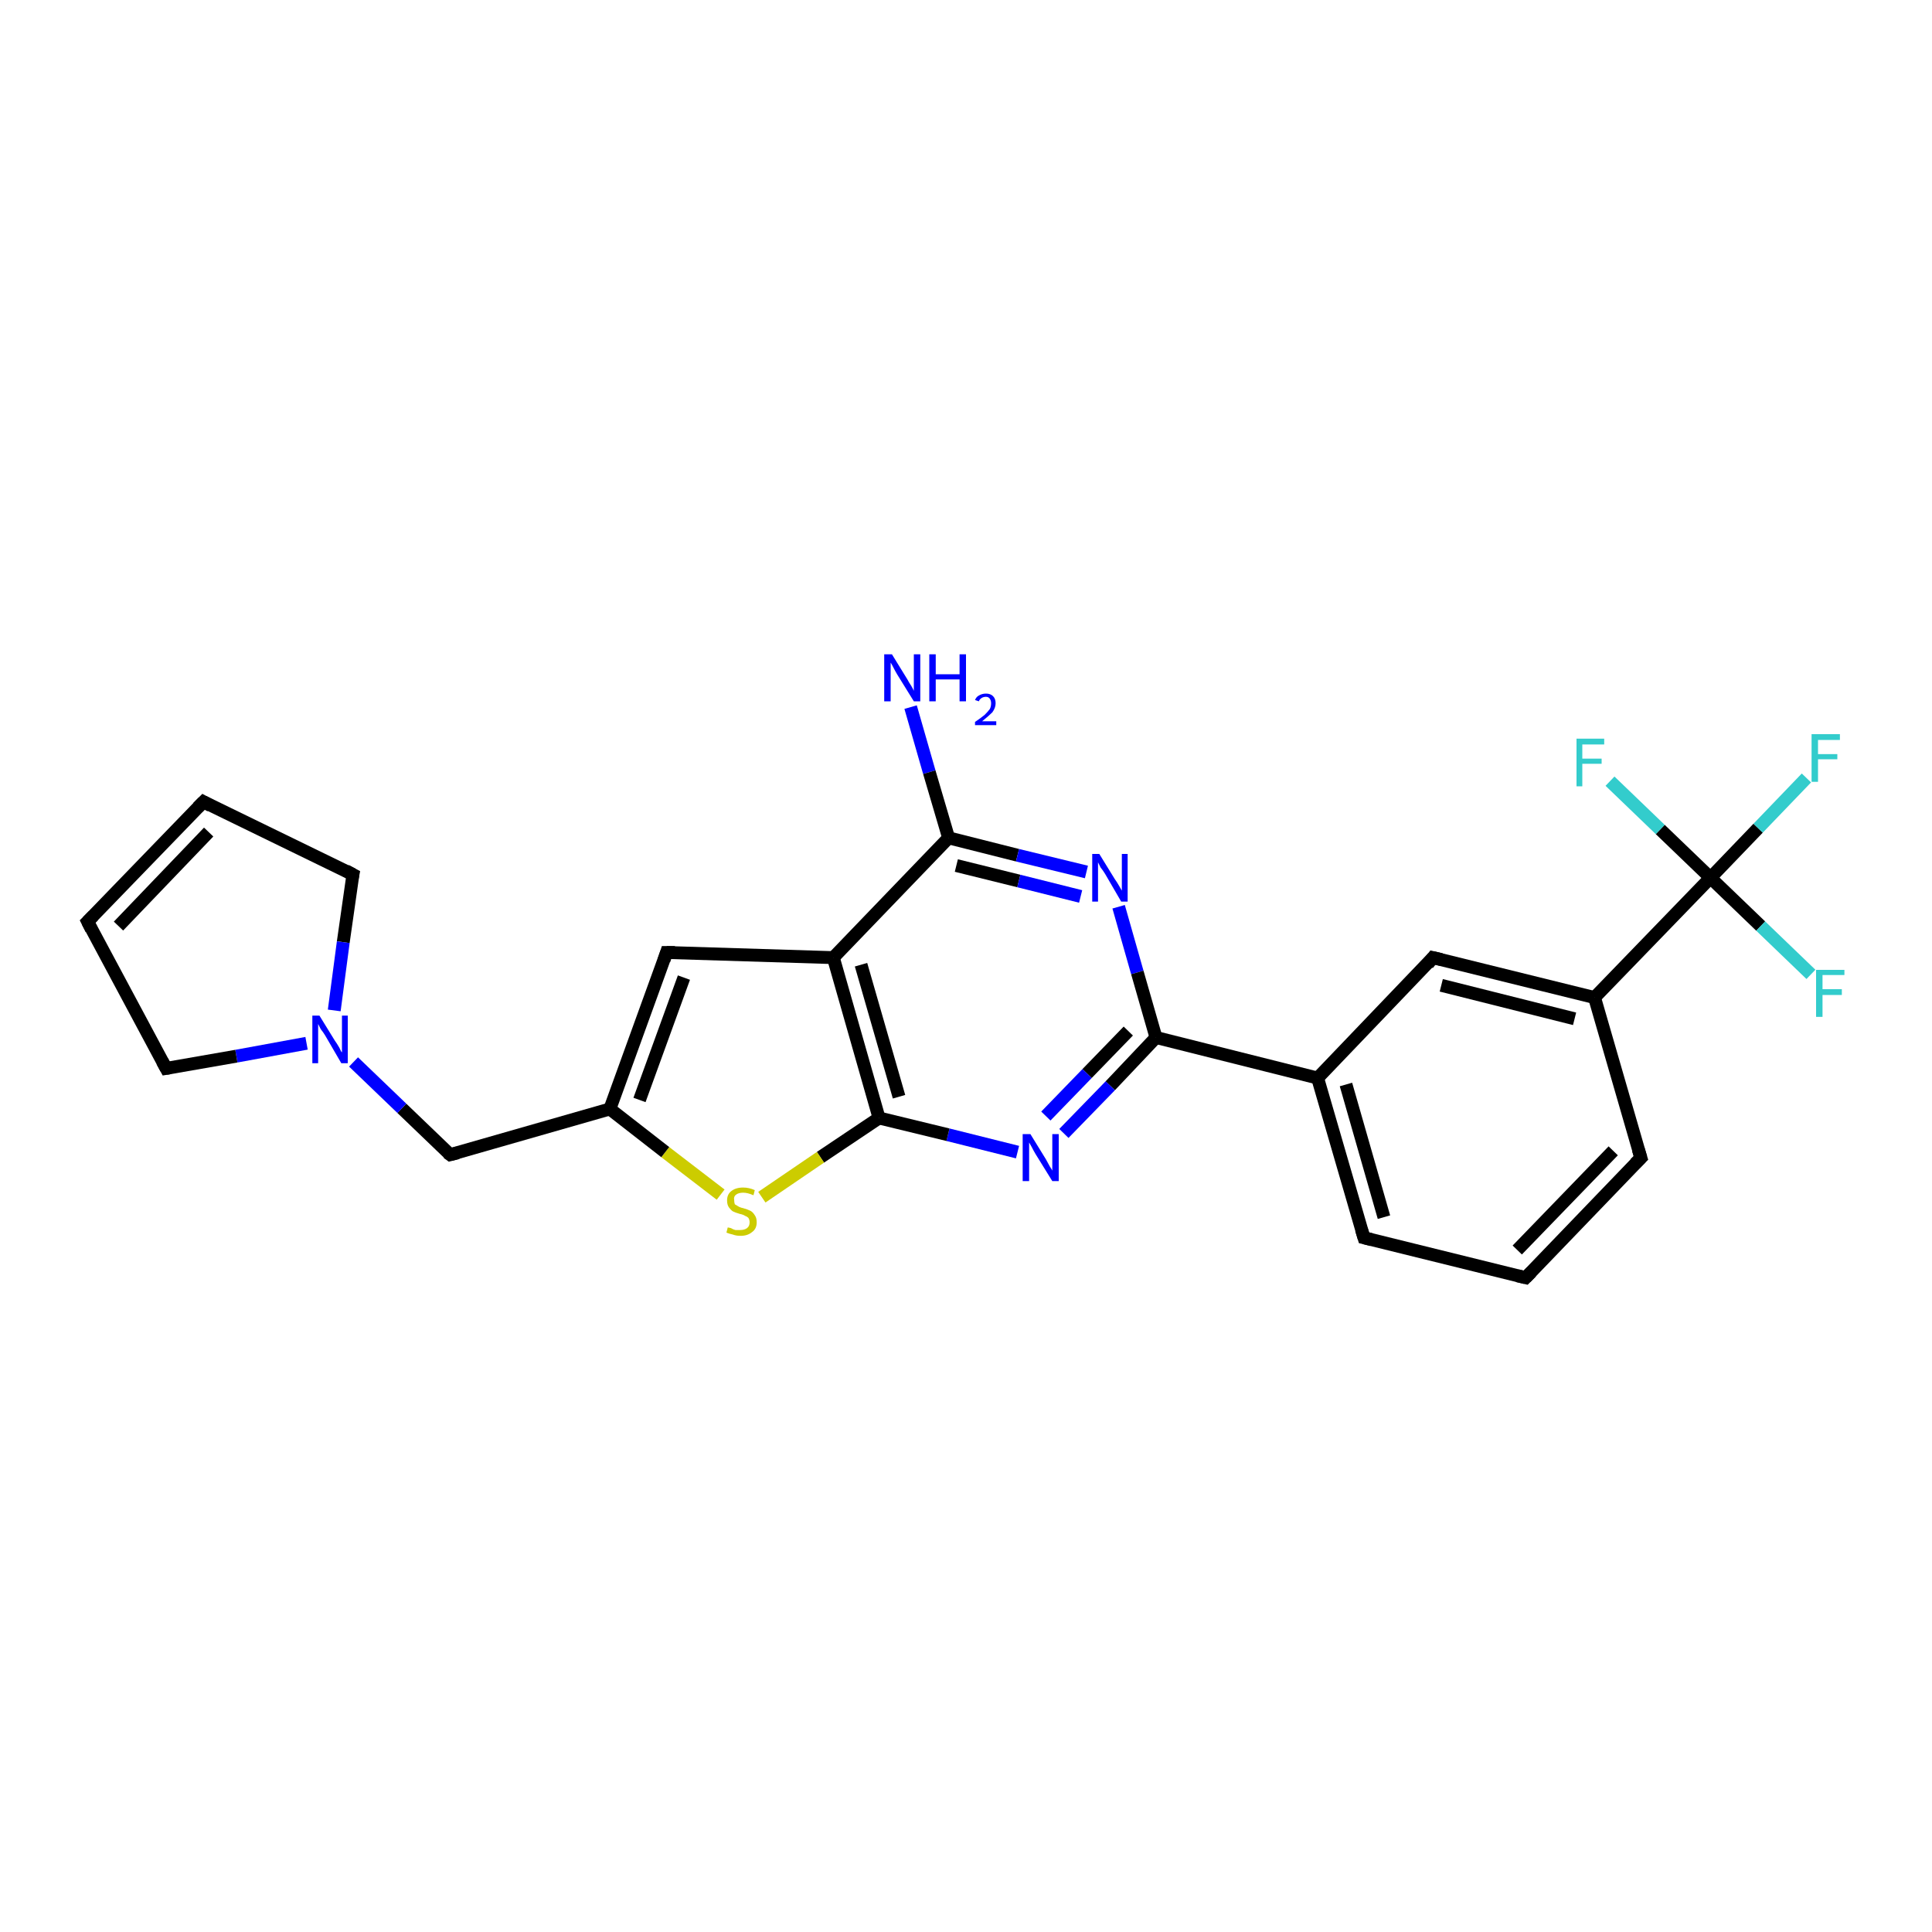 <?xml version='1.0' encoding='iso-8859-1'?>
<svg version='1.1' baseProfile='full'
              xmlns='http://www.w3.org/2000/svg'
                      xmlns:rdkit='http://www.rdkit.org/xml'
                      xmlns:xlink='http://www.w3.org/1999/xlink'
                  xml:space='preserve'
width='300px' height='300px' viewBox='0 0 300 300'>
<!-- END OF HEADER -->
<rect style='opacity:1.0;fill:#FFFFFF;stroke:none' width='300.0' height='300.0' x='0.0' y='0.0'> </rect>
<path class='bond-0 atom-0 atom-1' d='M 141.4,109.8 L 144.3,119.9' style='fill:none;fill-rule:evenodd;stroke:#0000FF;stroke-width:2.0px;stroke-linecap:butt;stroke-linejoin:miter;stroke-opacity:1' />
<path class='bond-0 atom-0 atom-1' d='M 144.3,119.9 L 147.3,130.1' style='fill:none;fill-rule:evenodd;stroke:#000000;stroke-width:2.0px;stroke-linecap:butt;stroke-linejoin:miter;stroke-opacity:1' />
<path class='bond-1 atom-1 atom-2' d='M 147.3,130.1 L 158.0,132.8' style='fill:none;fill-rule:evenodd;stroke:#000000;stroke-width:2.0px;stroke-linecap:butt;stroke-linejoin:miter;stroke-opacity:1' />
<path class='bond-1 atom-1 atom-2' d='M 158.0,132.8 L 168.7,135.4' style='fill:none;fill-rule:evenodd;stroke:#0000FF;stroke-width:2.0px;stroke-linecap:butt;stroke-linejoin:miter;stroke-opacity:1' />
<path class='bond-1 atom-1 atom-2' d='M 148.5,134.4 L 158.2,136.8' style='fill:none;fill-rule:evenodd;stroke:#000000;stroke-width:2.0px;stroke-linecap:butt;stroke-linejoin:miter;stroke-opacity:1' />
<path class='bond-1 atom-1 atom-2' d='M 158.2,136.8 L 167.8,139.2' style='fill:none;fill-rule:evenodd;stroke:#0000FF;stroke-width:2.0px;stroke-linecap:butt;stroke-linejoin:miter;stroke-opacity:1' />
<path class='bond-2 atom-2 atom-3' d='M 173.7,140.8 L 176.6,151.0' style='fill:none;fill-rule:evenodd;stroke:#0000FF;stroke-width:2.0px;stroke-linecap:butt;stroke-linejoin:miter;stroke-opacity:1' />
<path class='bond-2 atom-2 atom-3' d='M 176.6,151.0 L 179.5,161.1' style='fill:none;fill-rule:evenodd;stroke:#000000;stroke-width:2.0px;stroke-linecap:butt;stroke-linejoin:miter;stroke-opacity:1' />
<path class='bond-3 atom-3 atom-4' d='M 179.5,161.1 L 204.6,167.4' style='fill:none;fill-rule:evenodd;stroke:#000000;stroke-width:2.0px;stroke-linecap:butt;stroke-linejoin:miter;stroke-opacity:1' />
<path class='bond-4 atom-4 atom-5' d='M 204.6,167.4 L 211.8,192.2' style='fill:none;fill-rule:evenodd;stroke:#000000;stroke-width:2.0px;stroke-linecap:butt;stroke-linejoin:miter;stroke-opacity:1' />
<path class='bond-4 atom-4 atom-5' d='M 209.0,168.4 L 214.9,189.0' style='fill:none;fill-rule:evenodd;stroke:#000000;stroke-width:2.0px;stroke-linecap:butt;stroke-linejoin:miter;stroke-opacity:1' />
<path class='bond-5 atom-5 atom-6' d='M 211.8,192.2 L 236.9,198.4' style='fill:none;fill-rule:evenodd;stroke:#000000;stroke-width:2.0px;stroke-linecap:butt;stroke-linejoin:miter;stroke-opacity:1' />
<path class='bond-6 atom-6 atom-7' d='M 236.9,198.4 L 254.8,179.8' style='fill:none;fill-rule:evenodd;stroke:#000000;stroke-width:2.0px;stroke-linecap:butt;stroke-linejoin:miter;stroke-opacity:1' />
<path class='bond-6 atom-6 atom-7' d='M 235.6,194.1 L 250.5,178.7' style='fill:none;fill-rule:evenodd;stroke:#000000;stroke-width:2.0px;stroke-linecap:butt;stroke-linejoin:miter;stroke-opacity:1' />
<path class='bond-7 atom-7 atom-8' d='M 254.8,179.8 L 247.6,154.9' style='fill:none;fill-rule:evenodd;stroke:#000000;stroke-width:2.0px;stroke-linecap:butt;stroke-linejoin:miter;stroke-opacity:1' />
<path class='bond-8 atom-8 atom-9' d='M 247.6,154.9 L 265.6,136.3' style='fill:none;fill-rule:evenodd;stroke:#000000;stroke-width:2.0px;stroke-linecap:butt;stroke-linejoin:miter;stroke-opacity:1' />
<path class='bond-9 atom-9 atom-10' d='M 265.6,136.3 L 273.0,128.6' style='fill:none;fill-rule:evenodd;stroke:#000000;stroke-width:2.0px;stroke-linecap:butt;stroke-linejoin:miter;stroke-opacity:1' />
<path class='bond-9 atom-9 atom-10' d='M 273.0,128.6 L 280.5,120.8' style='fill:none;fill-rule:evenodd;stroke:#33CCCC;stroke-width:2.0px;stroke-linecap:butt;stroke-linejoin:miter;stroke-opacity:1' />
<path class='bond-10 atom-9 atom-11' d='M 265.6,136.3 L 273.4,143.8' style='fill:none;fill-rule:evenodd;stroke:#000000;stroke-width:2.0px;stroke-linecap:butt;stroke-linejoin:miter;stroke-opacity:1' />
<path class='bond-10 atom-9 atom-11' d='M 273.4,143.8 L 281.2,151.3' style='fill:none;fill-rule:evenodd;stroke:#33CCCC;stroke-width:2.0px;stroke-linecap:butt;stroke-linejoin:miter;stroke-opacity:1' />
<path class='bond-11 atom-9 atom-12' d='M 265.6,136.3 L 257.8,128.8' style='fill:none;fill-rule:evenodd;stroke:#000000;stroke-width:2.0px;stroke-linecap:butt;stroke-linejoin:miter;stroke-opacity:1' />
<path class='bond-11 atom-9 atom-12' d='M 257.8,128.8 L 250.0,121.3' style='fill:none;fill-rule:evenodd;stroke:#33CCCC;stroke-width:2.0px;stroke-linecap:butt;stroke-linejoin:miter;stroke-opacity:1' />
<path class='bond-12 atom-8 atom-13' d='M 247.6,154.9 L 222.5,148.7' style='fill:none;fill-rule:evenodd;stroke:#000000;stroke-width:2.0px;stroke-linecap:butt;stroke-linejoin:miter;stroke-opacity:1' />
<path class='bond-12 atom-8 atom-13' d='M 244.5,158.2 L 223.8,153.0' style='fill:none;fill-rule:evenodd;stroke:#000000;stroke-width:2.0px;stroke-linecap:butt;stroke-linejoin:miter;stroke-opacity:1' />
<path class='bond-13 atom-3 atom-14' d='M 179.5,161.1 L 172.4,168.6' style='fill:none;fill-rule:evenodd;stroke:#000000;stroke-width:2.0px;stroke-linecap:butt;stroke-linejoin:miter;stroke-opacity:1' />
<path class='bond-13 atom-3 atom-14' d='M 172.4,168.6 L 165.2,176.0' style='fill:none;fill-rule:evenodd;stroke:#0000FF;stroke-width:2.0px;stroke-linecap:butt;stroke-linejoin:miter;stroke-opacity:1' />
<path class='bond-13 atom-3 atom-14' d='M 175.2,160.1 L 168.8,166.7' style='fill:none;fill-rule:evenodd;stroke:#000000;stroke-width:2.0px;stroke-linecap:butt;stroke-linejoin:miter;stroke-opacity:1' />
<path class='bond-13 atom-3 atom-14' d='M 168.8,166.7 L 162.4,173.3' style='fill:none;fill-rule:evenodd;stroke:#0000FF;stroke-width:2.0px;stroke-linecap:butt;stroke-linejoin:miter;stroke-opacity:1' />
<path class='bond-14 atom-14 atom-15' d='M 158.0,178.9 L 147.2,176.2' style='fill:none;fill-rule:evenodd;stroke:#0000FF;stroke-width:2.0px;stroke-linecap:butt;stroke-linejoin:miter;stroke-opacity:1' />
<path class='bond-14 atom-14 atom-15' d='M 147.2,176.2 L 136.5,173.6' style='fill:none;fill-rule:evenodd;stroke:#000000;stroke-width:2.0px;stroke-linecap:butt;stroke-linejoin:miter;stroke-opacity:1' />
<path class='bond-15 atom-15 atom-16' d='M 136.5,173.6 L 127.4,179.7' style='fill:none;fill-rule:evenodd;stroke:#000000;stroke-width:2.0px;stroke-linecap:butt;stroke-linejoin:miter;stroke-opacity:1' />
<path class='bond-15 atom-15 atom-16' d='M 127.4,179.7 L 118.3,185.9' style='fill:none;fill-rule:evenodd;stroke:#CCCC00;stroke-width:2.0px;stroke-linecap:butt;stroke-linejoin:miter;stroke-opacity:1' />
<path class='bond-16 atom-16 atom-17' d='M 111.9,185.5 L 103.3,178.9' style='fill:none;fill-rule:evenodd;stroke:#CCCC00;stroke-width:2.0px;stroke-linecap:butt;stroke-linejoin:miter;stroke-opacity:1' />
<path class='bond-16 atom-16 atom-17' d='M 103.3,178.9 L 94.7,172.2' style='fill:none;fill-rule:evenodd;stroke:#000000;stroke-width:2.0px;stroke-linecap:butt;stroke-linejoin:miter;stroke-opacity:1' />
<path class='bond-17 atom-17 atom-18' d='M 94.7,172.2 L 69.9,179.3' style='fill:none;fill-rule:evenodd;stroke:#000000;stroke-width:2.0px;stroke-linecap:butt;stroke-linejoin:miter;stroke-opacity:1' />
<path class='bond-18 atom-18 atom-19' d='M 69.9,179.3 L 62.4,172.1' style='fill:none;fill-rule:evenodd;stroke:#000000;stroke-width:2.0px;stroke-linecap:butt;stroke-linejoin:miter;stroke-opacity:1' />
<path class='bond-18 atom-18 atom-19' d='M 62.4,172.1 L 54.9,164.9' style='fill:none;fill-rule:evenodd;stroke:#0000FF;stroke-width:2.0px;stroke-linecap:butt;stroke-linejoin:miter;stroke-opacity:1' />
<path class='bond-19 atom-19 atom-20' d='M 47.6,162.0 L 36.7,164.0' style='fill:none;fill-rule:evenodd;stroke:#0000FF;stroke-width:2.0px;stroke-linecap:butt;stroke-linejoin:miter;stroke-opacity:1' />
<path class='bond-19 atom-19 atom-20' d='M 36.7,164.0 L 25.8,165.9' style='fill:none;fill-rule:evenodd;stroke:#000000;stroke-width:2.0px;stroke-linecap:butt;stroke-linejoin:miter;stroke-opacity:1' />
<path class='bond-20 atom-20 atom-21' d='M 25.8,165.9 L 13.6,143.1' style='fill:none;fill-rule:evenodd;stroke:#000000;stroke-width:2.0px;stroke-linecap:butt;stroke-linejoin:miter;stroke-opacity:1' />
<path class='bond-21 atom-21 atom-22' d='M 13.6,143.1 L 31.6,124.5' style='fill:none;fill-rule:evenodd;stroke:#000000;stroke-width:2.0px;stroke-linecap:butt;stroke-linejoin:miter;stroke-opacity:1' />
<path class='bond-21 atom-21 atom-22' d='M 18.4,143.8 L 32.4,129.2' style='fill:none;fill-rule:evenodd;stroke:#000000;stroke-width:2.0px;stroke-linecap:butt;stroke-linejoin:miter;stroke-opacity:1' />
<path class='bond-22 atom-22 atom-23' d='M 31.6,124.5 L 54.8,135.8' style='fill:none;fill-rule:evenodd;stroke:#000000;stroke-width:2.0px;stroke-linecap:butt;stroke-linejoin:miter;stroke-opacity:1' />
<path class='bond-23 atom-17 atom-24' d='M 94.7,172.2 L 103.5,147.9' style='fill:none;fill-rule:evenodd;stroke:#000000;stroke-width:2.0px;stroke-linecap:butt;stroke-linejoin:miter;stroke-opacity:1' />
<path class='bond-23 atom-17 atom-24' d='M 99.3,170.8 L 106.2,151.8' style='fill:none;fill-rule:evenodd;stroke:#000000;stroke-width:2.0px;stroke-linecap:butt;stroke-linejoin:miter;stroke-opacity:1' />
<path class='bond-24 atom-24 atom-25' d='M 103.5,147.9 L 129.4,148.7' style='fill:none;fill-rule:evenodd;stroke:#000000;stroke-width:2.0px;stroke-linecap:butt;stroke-linejoin:miter;stroke-opacity:1' />
<path class='bond-25 atom-25 atom-1' d='M 129.4,148.7 L 147.3,130.1' style='fill:none;fill-rule:evenodd;stroke:#000000;stroke-width:2.0px;stroke-linecap:butt;stroke-linejoin:miter;stroke-opacity:1' />
<path class='bond-26 atom-13 atom-4' d='M 222.5,148.7 L 204.6,167.4' style='fill:none;fill-rule:evenodd;stroke:#000000;stroke-width:2.0px;stroke-linecap:butt;stroke-linejoin:miter;stroke-opacity:1' />
<path class='bond-27 atom-25 atom-15' d='M 129.4,148.7 L 136.5,173.6' style='fill:none;fill-rule:evenodd;stroke:#000000;stroke-width:2.0px;stroke-linecap:butt;stroke-linejoin:miter;stroke-opacity:1' />
<path class='bond-27 atom-25 atom-15' d='M 133.7,149.8 L 139.6,170.3' style='fill:none;fill-rule:evenodd;stroke:#000000;stroke-width:2.0px;stroke-linecap:butt;stroke-linejoin:miter;stroke-opacity:1' />
<path class='bond-28 atom-23 atom-19' d='M 54.8,135.8 L 53.3,146.3' style='fill:none;fill-rule:evenodd;stroke:#000000;stroke-width:2.0px;stroke-linecap:butt;stroke-linejoin:miter;stroke-opacity:1' />
<path class='bond-28 atom-23 atom-19' d='M 53.3,146.3 L 51.9,156.9' style='fill:none;fill-rule:evenodd;stroke:#0000FF;stroke-width:2.0px;stroke-linecap:butt;stroke-linejoin:miter;stroke-opacity:1' />
<path d='M 211.4,190.9 L 211.8,192.2 L 213.0,192.5' style='fill:none;stroke:#000000;stroke-width:2.0px;stroke-linecap:butt;stroke-linejoin:miter;stroke-opacity:1;' />
<path d='M 235.6,198.1 L 236.9,198.4 L 237.8,197.5' style='fill:none;stroke:#000000;stroke-width:2.0px;stroke-linecap:butt;stroke-linejoin:miter;stroke-opacity:1;' />
<path d='M 253.9,180.7 L 254.8,179.8 L 254.4,178.5' style='fill:none;stroke:#000000;stroke-width:2.0px;stroke-linecap:butt;stroke-linejoin:miter;stroke-opacity:1;' />
<path d='M 223.8,149.0 L 222.5,148.7 L 221.7,149.7' style='fill:none;stroke:#000000;stroke-width:2.0px;stroke-linecap:butt;stroke-linejoin:miter;stroke-opacity:1;' />
<path d='M 71.1,179.0 L 69.9,179.3 L 69.5,179.0' style='fill:none;stroke:#000000;stroke-width:2.0px;stroke-linecap:butt;stroke-linejoin:miter;stroke-opacity:1;' />
<path d='M 26.4,165.8 L 25.8,165.9 L 25.2,164.8' style='fill:none;stroke:#000000;stroke-width:2.0px;stroke-linecap:butt;stroke-linejoin:miter;stroke-opacity:1;' />
<path d='M 14.2,144.3 L 13.6,143.1 L 14.5,142.2' style='fill:none;stroke:#000000;stroke-width:2.0px;stroke-linecap:butt;stroke-linejoin:miter;stroke-opacity:1;' />
<path d='M 30.7,125.4 L 31.6,124.5 L 32.7,125.1' style='fill:none;stroke:#000000;stroke-width:2.0px;stroke-linecap:butt;stroke-linejoin:miter;stroke-opacity:1;' />
<path d='M 53.7,135.2 L 54.8,135.8 L 54.7,136.3' style='fill:none;stroke:#000000;stroke-width:2.0px;stroke-linecap:butt;stroke-linejoin:miter;stroke-opacity:1;' />
<path d='M 103.1,149.1 L 103.5,147.9 L 104.8,147.9' style='fill:none;stroke:#000000;stroke-width:2.0px;stroke-linecap:butt;stroke-linejoin:miter;stroke-opacity:1;' />
<path class='atom-0' d='M 138.5 101.6
L 140.9 105.5
Q 141.1 105.9, 141.5 106.5
Q 141.9 107.2, 141.9 107.3
L 141.9 101.6
L 142.9 101.6
L 142.9 108.9
L 141.9 108.9
L 139.3 104.7
Q 139.0 104.2, 138.7 103.6
Q 138.4 103.0, 138.3 102.9
L 138.3 108.9
L 137.3 108.9
L 137.3 101.6
L 138.5 101.6
' fill='#0000FF'/>
<path class='atom-0' d='M 144.3 101.6
L 145.3 101.6
L 145.3 104.7
L 149.0 104.7
L 149.0 101.6
L 150.0 101.6
L 150.0 108.9
L 149.0 108.9
L 149.0 105.5
L 145.3 105.5
L 145.3 108.9
L 144.3 108.9
L 144.3 101.6
' fill='#0000FF'/>
<path class='atom-0' d='M 151.4 108.7
Q 151.6 108.2, 152.0 108.0
Q 152.5 107.7, 153.1 107.7
Q 153.8 107.7, 154.2 108.1
Q 154.6 108.5, 154.6 109.2
Q 154.6 109.9, 154.1 110.6
Q 153.5 111.2, 152.5 112.0
L 154.7 112.0
L 154.7 112.6
L 151.4 112.6
L 151.4 112.1
Q 152.3 111.5, 152.9 111.0
Q 153.4 110.5, 153.7 110.1
Q 153.9 109.7, 153.9 109.2
Q 153.9 108.8, 153.7 108.5
Q 153.5 108.2, 153.1 108.2
Q 152.7 108.2, 152.4 108.4
Q 152.1 108.6, 152.0 108.9
L 151.4 108.7
' fill='#0000FF'/>
<path class='atom-2' d='M 170.7 132.6
L 173.1 136.5
Q 173.4 136.9, 173.8 137.6
Q 174.2 138.3, 174.2 138.3
L 174.2 132.6
L 175.1 132.6
L 175.1 140.0
L 174.1 140.0
L 171.6 135.7
Q 171.3 135.2, 170.9 134.7
Q 170.6 134.1, 170.5 133.9
L 170.5 140.0
L 169.6 140.0
L 169.6 132.6
L 170.7 132.6
' fill='#0000FF'/>
<path class='atom-10' d='M 281.3 114.0
L 285.7 114.0
L 285.7 114.9
L 282.3 114.9
L 282.3 117.1
L 285.3 117.1
L 285.3 117.9
L 282.3 117.9
L 282.3 121.4
L 281.3 121.4
L 281.3 114.0
' fill='#33CCCC'/>
<path class='atom-11' d='M 282.0 150.6
L 286.4 150.6
L 286.4 151.4
L 283.0 151.4
L 283.0 153.6
L 286.0 153.6
L 286.0 154.5
L 283.0 154.5
L 283.0 157.9
L 282.0 157.9
L 282.0 150.6
' fill='#33CCCC'/>
<path class='atom-12' d='M 244.8 114.7
L 249.1 114.7
L 249.1 115.6
L 245.7 115.6
L 245.7 117.8
L 248.7 117.8
L 248.7 118.6
L 245.7 118.6
L 245.7 122.1
L 244.8 122.1
L 244.8 114.7
' fill='#33CCCC'/>
<path class='atom-14' d='M 160.0 176.1
L 162.4 180.0
Q 162.6 180.4, 163.0 181.1
Q 163.4 181.7, 163.4 181.8
L 163.4 176.1
L 164.4 176.1
L 164.4 183.4
L 163.4 183.4
L 160.8 179.2
Q 160.5 178.7, 160.2 178.1
Q 159.9 177.6, 159.8 177.4
L 159.8 183.4
L 158.8 183.4
L 158.8 176.1
L 160.0 176.1
' fill='#0000FF'/>
<path class='atom-16' d='M 113.0 190.6
Q 113.1 190.6, 113.5 190.7
Q 113.8 190.9, 114.2 191.0
Q 114.6 191.0, 114.9 191.0
Q 115.6 191.0, 116.0 190.7
Q 116.4 190.4, 116.4 189.8
Q 116.4 189.4, 116.2 189.1
Q 116.0 188.9, 115.7 188.8
Q 115.4 188.6, 114.9 188.5
Q 114.2 188.3, 113.8 188.1
Q 113.5 187.9, 113.2 187.5
Q 112.9 187.1, 112.9 186.4
Q 112.9 185.5, 113.5 185.0
Q 114.2 184.4, 115.4 184.4
Q 116.3 184.4, 117.2 184.8
L 117.0 185.6
Q 116.1 185.2, 115.4 185.2
Q 114.7 185.2, 114.3 185.5
Q 113.9 185.8, 114.0 186.3
Q 114.0 186.7, 114.1 187.0
Q 114.4 187.2, 114.6 187.3
Q 114.9 187.5, 115.4 187.6
Q 116.1 187.8, 116.5 188.0
Q 116.9 188.2, 117.2 188.7
Q 117.5 189.1, 117.5 189.8
Q 117.5 190.8, 116.8 191.3
Q 116.1 191.9, 115.0 191.9
Q 114.3 191.9, 113.8 191.7
Q 113.3 191.6, 112.8 191.4
L 113.0 190.6
' fill='#CCCC00'/>
<path class='atom-19' d='M 49.6 157.7
L 52.0 161.6
Q 52.3 162.0, 52.7 162.7
Q 53.0 163.4, 53.1 163.4
L 53.1 157.7
L 54.0 157.7
L 54.0 165.1
L 53.0 165.1
L 50.5 160.8
Q 50.2 160.3, 49.8 159.8
Q 49.5 159.2, 49.4 159.0
L 49.4 165.1
L 48.5 165.1
L 48.5 157.7
L 49.6 157.7
' fill='#0000FF'/>
</svg>
